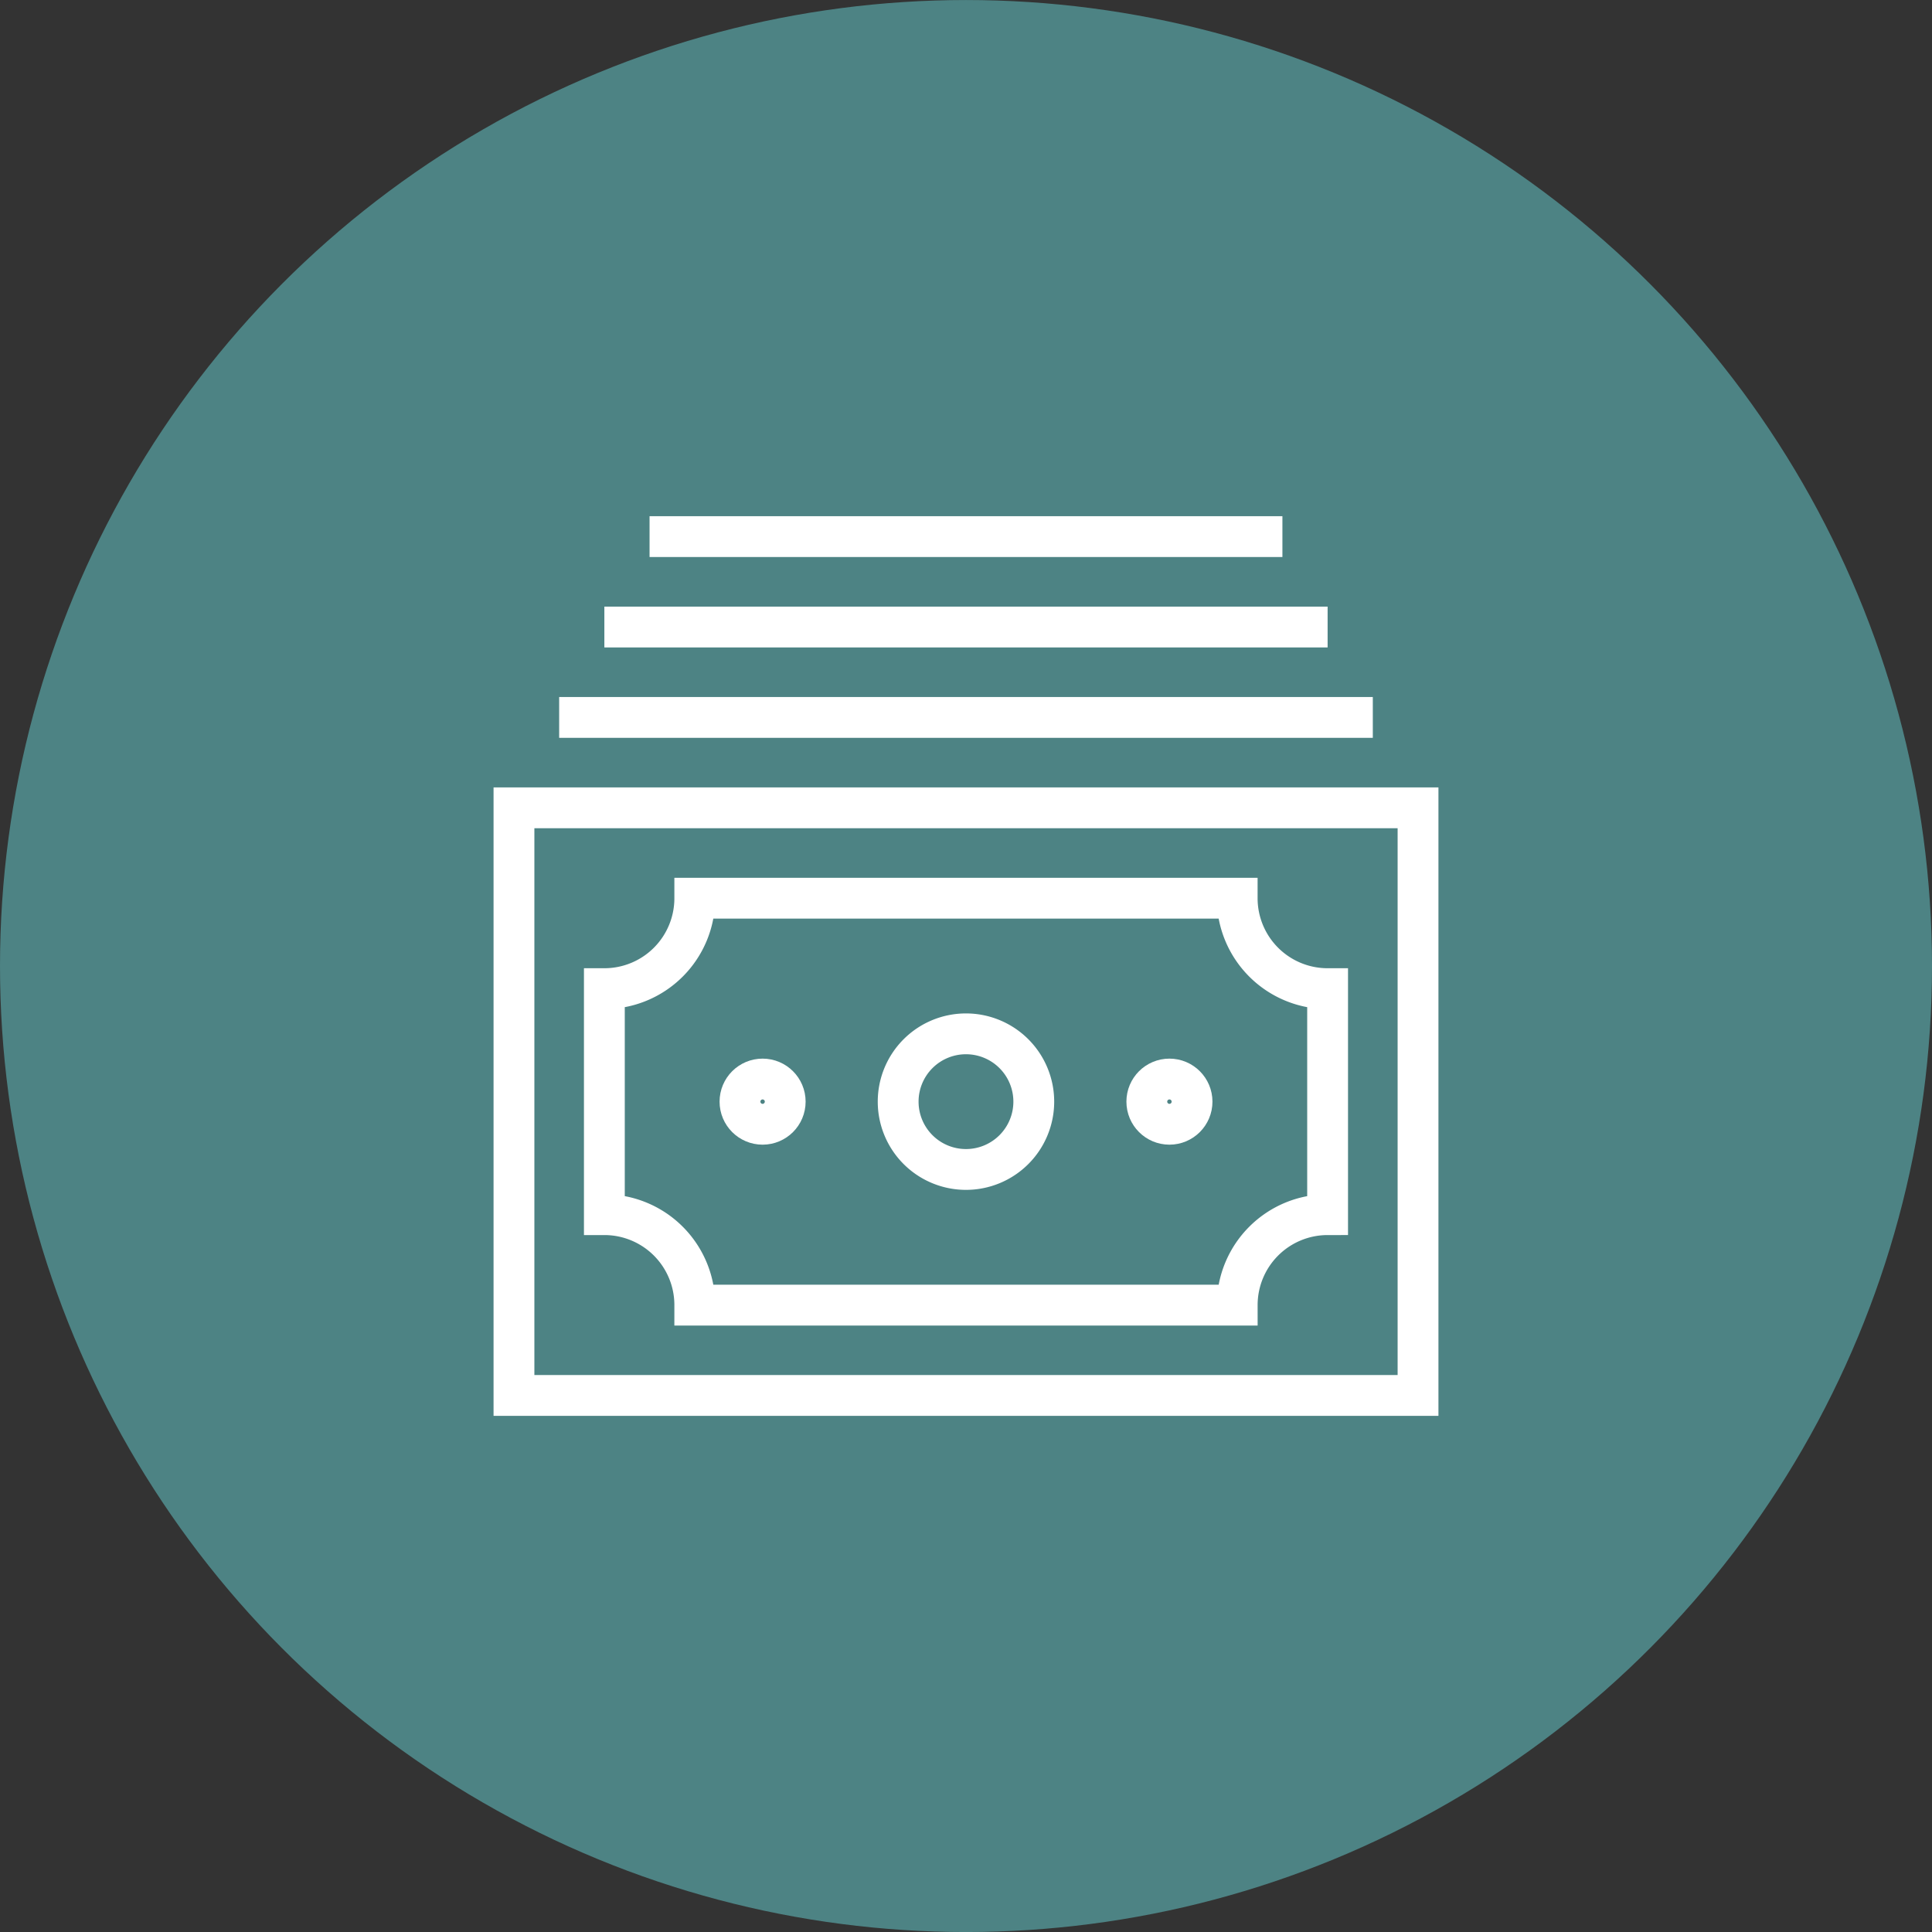 <svg xmlns="http://www.w3.org/2000/svg" xmlns:xlink="http://www.w3.org/1999/xlink" width="71" height="71" viewBox="0 0 71 71"><rect x="0" y="0" width="71" height="71" fill="#333333" stroke="none"/><defs><clipPath id="a"><rect width="35" height="33.339" fill="none" stroke="#fff" stroke-width="1.5"/></clipPath></defs><g transform="translate(-140 -2614.305)"><g transform="translate(-4 -226.694)"><circle cx="35.5" cy="35.5" r="35.5" transform="translate(144 2841)" fill="#4d8384"/><g transform="translate(162 2859.831)"><g transform="translate(0 0)" clip-path="url(#a)"><path d="M30.332,34.855a2.492,2.492,0,1,1-2.492-2.492A2.492,2.492,0,0,1,30.332,34.855Z" transform="translate(-10.341 -13.202)" fill="none" stroke="#fff" stroke-miterlimit="10" stroke-width="1.5"/><path d="M33.69,35.575V27.269a3.323,3.323,0,0,1-3.323-3.323H10.434a3.322,3.322,0,0,1-3.323,3.323v8.306A3.322,3.322,0,0,1,10.434,38.9H30.368A3.323,3.323,0,0,1,33.69,35.575Z" transform="translate(-2.901 -9.769)" fill="none" stroke="#fff" stroke-miterlimit="10" stroke-width="1.5"/><rect width="33.224" height="21.595" transform="translate(0.888 10.855)" fill="none" stroke="#fff" stroke-miterlimit="10" stroke-width="1.5"/><circle cx="0.831" cy="0.831" r="0.831" transform="translate(9.194 20.822)" fill="none" stroke="#fff" stroke-miterlimit="10" stroke-width="1.5"/><circle cx="0.831" cy="0.831" r="0.831" transform="translate(24.145 20.822)" fill="none" stroke="#fff" stroke-miterlimit="10" stroke-width="1.5"/><path d="M34.207,12.723H4.306" transform="translate(-1.757 -5.19)" fill="none" stroke="#fff" stroke-miterlimit="10" stroke-width="1.5"/><path d="M33.69,7.112H7.111" transform="translate(-2.901 -2.901)" fill="none" stroke="#fff" stroke-miterlimit="10" stroke-width="1.5"/><path d="M33.174,1.5H9.917" transform="translate(-4.046 -0.612)" fill="none" stroke="#fff" stroke-miterlimit="10" stroke-width="1.5"/></g></g></g></g></svg>